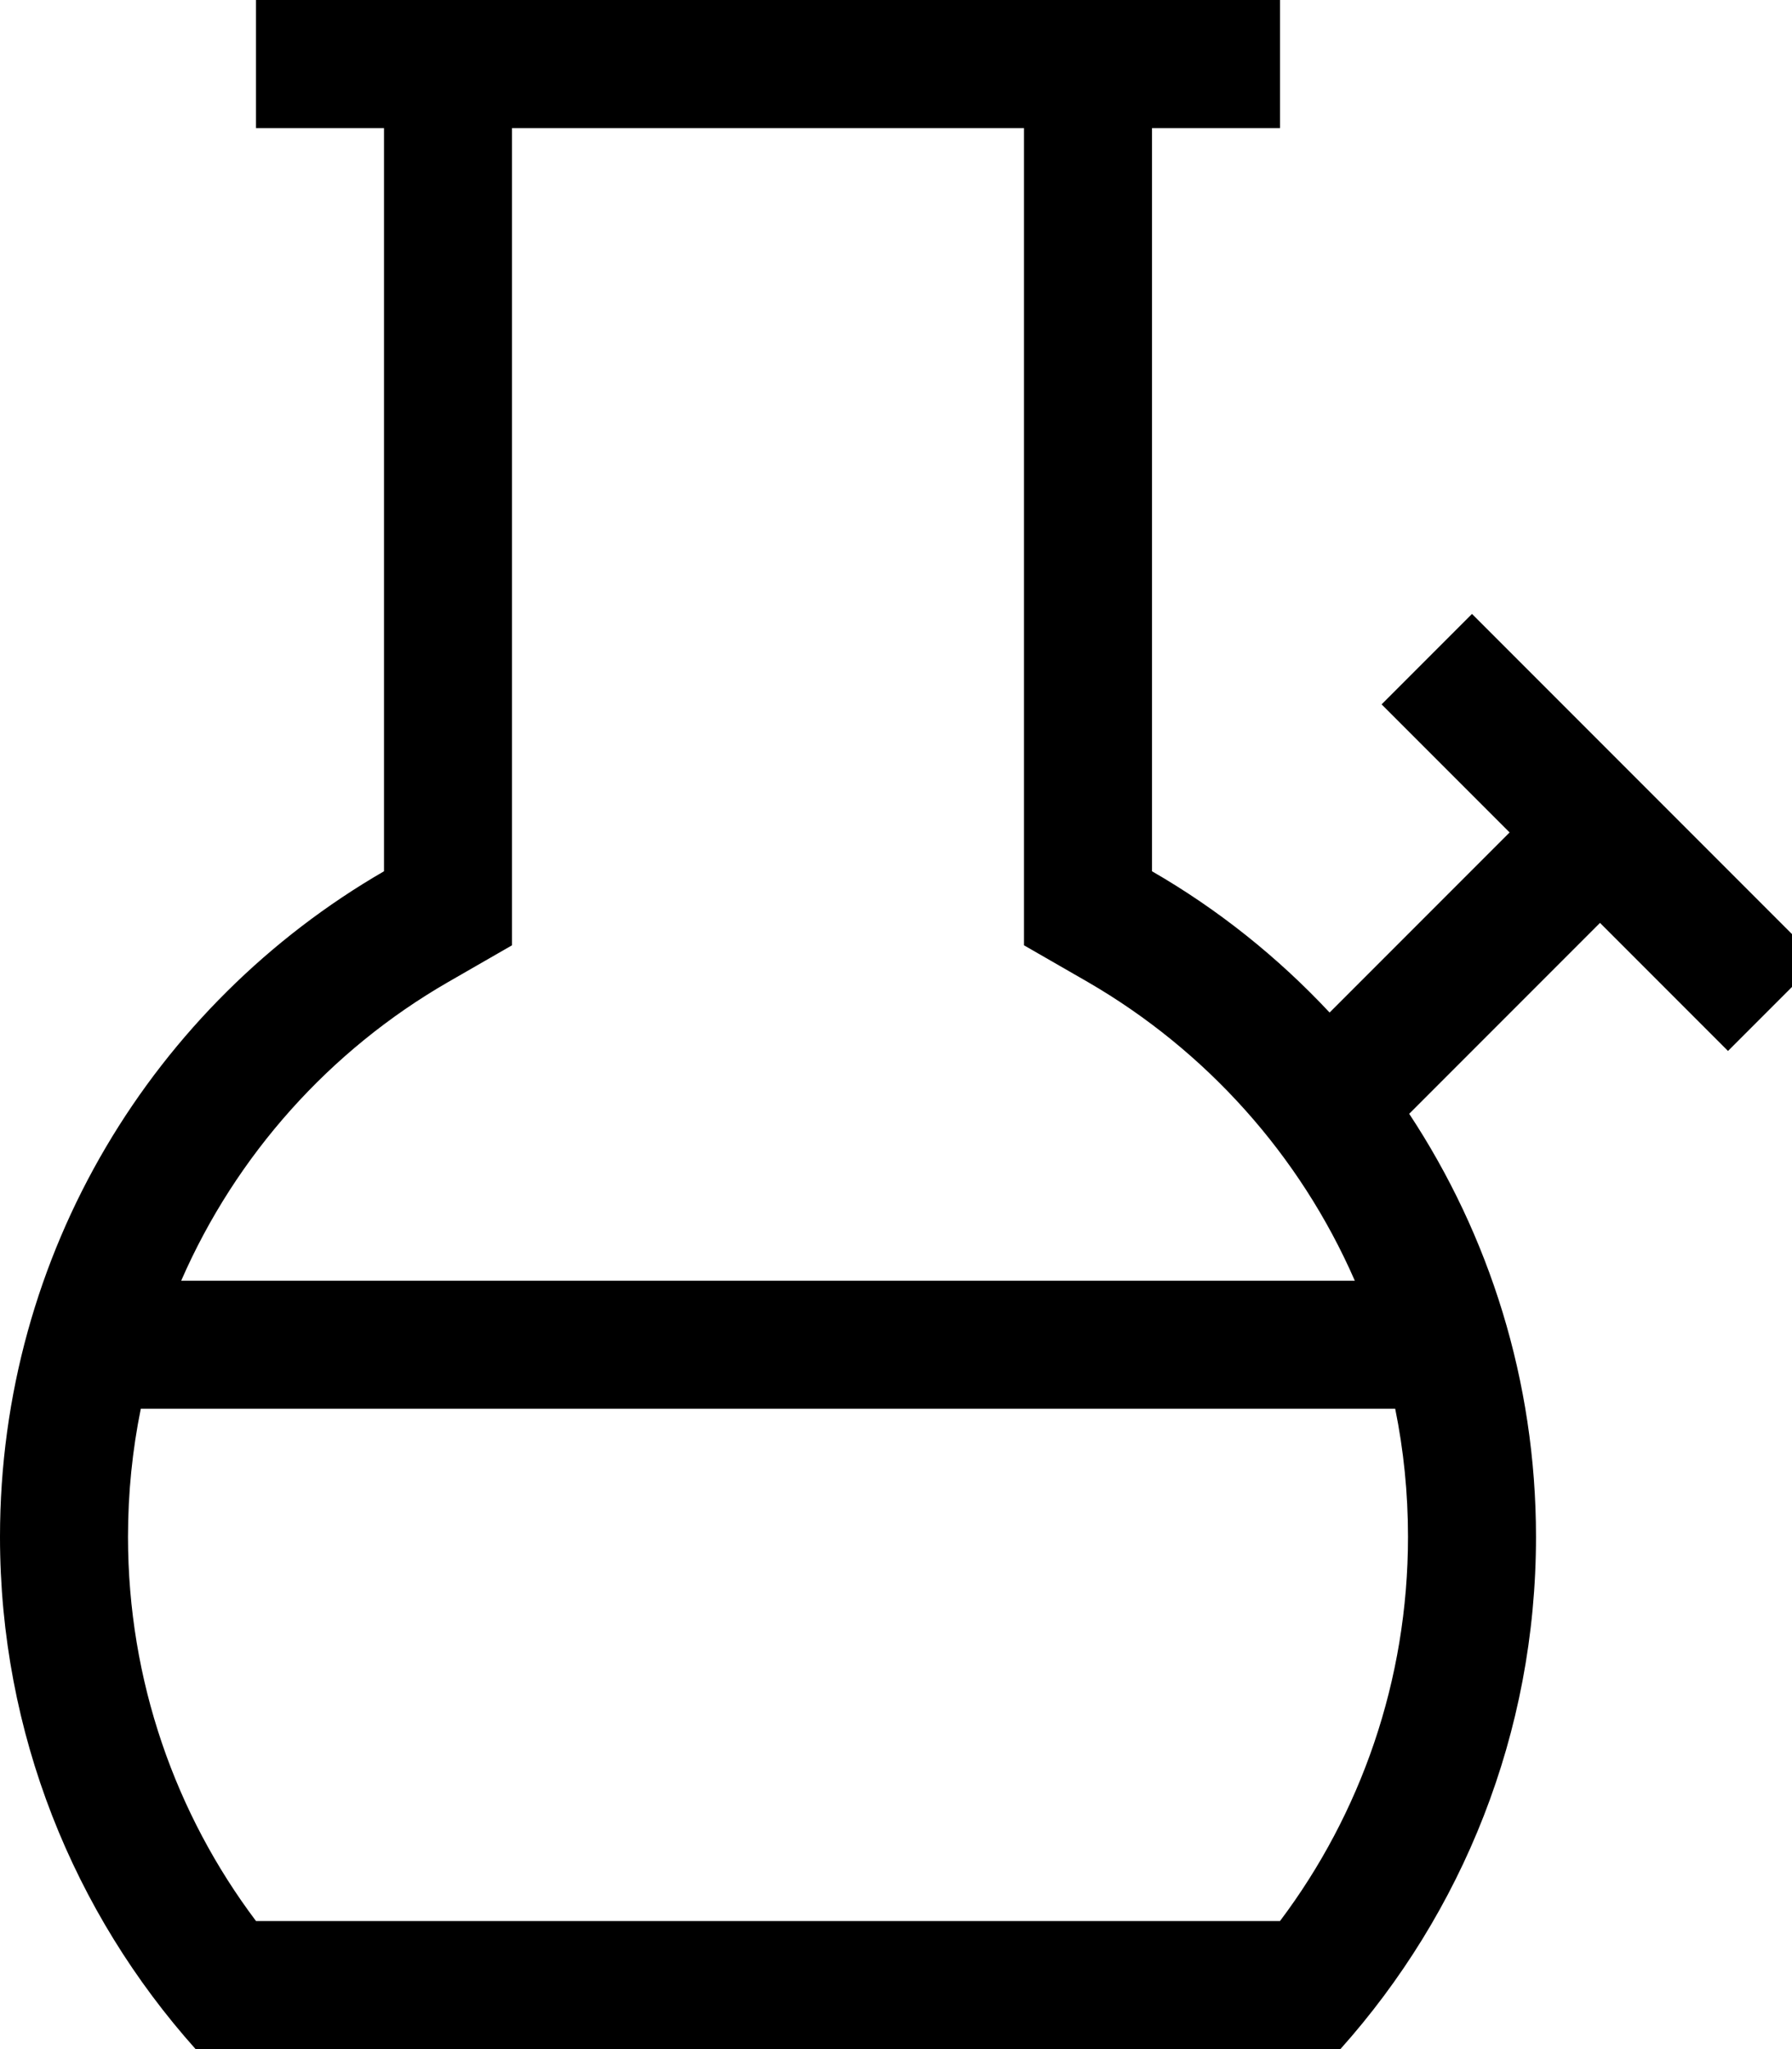 <svg xmlns="http://www.w3.org/2000/svg" viewBox="0 0 448 512"><!--! Font Awesome Pro 6.5.1 by @fontawesome - https://fontawesome.com License - https://fontawesome.com/license (Commercial License) Copyright 2023 Fonticons, Inc. --><path d="M112 245.4l16-9.2V217.7 32H256V217.7v18.5l16 9.2c29.5 17.1 53 43.2 66.7 74.6H45.3C59 288.6 82.5 262.4 112 245.4zM35.2 352H348.8c2.1 10.3 3.2 21 3.2 32c0 36-11.9 69.3-32 96H64c-20.1-26.7-32-60-32-96c0-11 1.1-21.7 3.2-32zM288 217.7V32h16 16V0H304 288 256 128 96 80 64V32H80 96V217.7C38.6 250.9 0 312.9 0 384c0 49.2 18.5 94 48.9 128H335.1c30.4-34 48.9-78.8 48.9-128c0-39-11.7-75.4-31.7-105.7L400 230.6l20.7 20.7L432 262.6 454.6 240l-11.3-11.3-32-32-32-32L368 153.4 345.4 176l11.3 11.3L377.4 208l-45 45c-12.9-13.8-27.9-25.8-44.4-35.3z"/></svg>